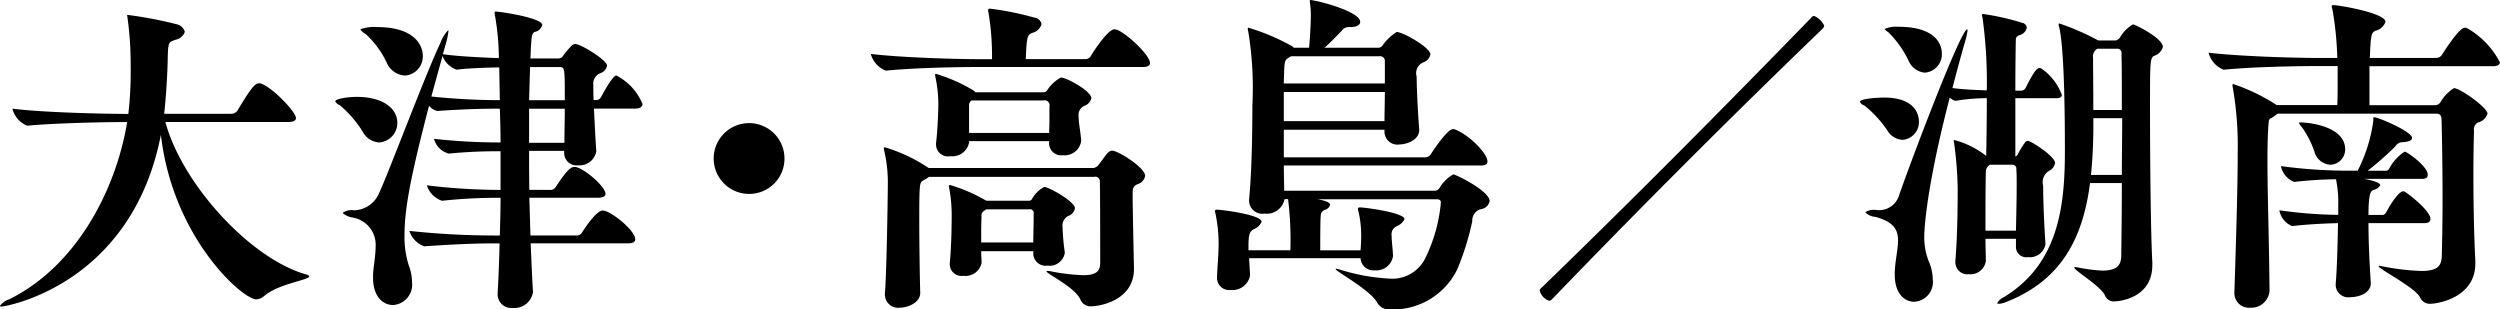 <svg xmlns="http://www.w3.org/2000/svg" width="205.87" height="25.469" viewBox="0 0 205.87 25.469">
  <defs>
    <style>
      .cls-1 {
        fill-rule: evenodd;
      }
    </style>
  </defs>
  <path id="txt-btn_02.svg" class="cls-1" d="M1244.18,470.635c-0.03,0-.05,0-0.05.055a0.771,0.771,0,0,1,.02.107,27.74,27.74,0,0,1,.27,4.023,30.9,30.9,0,0,1-.19,3.967c-1.89,0-6.96-.107-9.55-0.432a2.042,2.042,0,0,0,1.21,1.4h0.03c2.27-.216,6.45-0.3,8.21-0.3-0.92,5.615-4.19,11.877-9.72,14.6a1.57,1.57,0,0,0-.76.54c0,0.027.03,0.054,0.14,0.054,0.32,0,10.71-1.754,13.12-14.144,0.97,8.476,6.72,13.55,7.85,13.55a1.077,1.077,0,0,0,.65-0.27c1.13-1,3.72-1.322,3.72-1.619a0.312,0.312,0,0,0-.27-0.162c-4.64-1.323-10.23-7.5-11.58-12.552h10.13c0.48,0,.62-0.162.62-0.324,0-.513-1.92-2.51-2.86-2.834a0.419,0.419,0,0,0-.19-0.027c-0.33,0-.68.432-1.78,2.267a0.615,0.615,0,0,1-.49.243h-5.53c0.19-1.727.27-3.509,0.29-4.453,0.03-1.539.08-1.431,0.65-1.647a0.993,0.993,0,0,0,.76-0.648,0.891,0.891,0,0,0-.65-0.621A33.909,33.909,0,0,0,1244.18,470.635Zm20.68,14.711a2.286,2.286,0,0,1-2.07,1.377,1.253,1.253,0,0,0-.92.216,1.609,1.609,0,0,0,.81.378,2.275,2.275,0,0,1,1.91,2.429c0,0.756-.18,1.566-0.21,2.322v0.216c0,1.538.81,2.24,1.65,2.24a1.683,1.683,0,0,0,1.56-1.889,3.97,3.97,0,0,0-.27-1.377,7.688,7.688,0,0,1-.35-2.51c0-2.267.59-5.129,2.02-10.635a1.211,1.211,0,0,0,.68.431h0.03c1.91-.134,3.42-0.189,5.12-0.189,0.03,0.864.06,1.809,0.06,2.781a48.287,48.287,0,0,1-5.48-.3,1.685,1.685,0,0,0,1.21,1.215h0.03a41.8,41.8,0,0,1,4.24-.189v3.184a51.547,51.547,0,0,1-6.07-.377,1.982,1.982,0,0,0,1.24,1.269h0.02a43.113,43.113,0,0,1,4.81-.244c0,1-.03,2.052-0.06,3.105h-0.51a66.538,66.538,0,0,1-6.94-.378,2.019,2.019,0,0,0,1.22,1.269h0.03c2.24-.162,4.26-0.243,5.61-0.243h0.57c-0.03,1.349-.08,2.7-0.16,4.075v0.108a1.123,1.123,0,0,0,1.26,1.134,1.543,1.543,0,0,0,1.65-1.3v-0.028c-0.08-1.268-.13-2.618-0.19-3.994h8.05c0.45,0,.56-0.163.56-0.324,0-.756-2.05-2.376-2.67-2.376-0.11,0-.54,0-1.73,1.836a0.509,0.509,0,0,1-.51.216h-3.72l-0.09-3.105h5.67c0.46,0,.6-0.162.6-0.323,0-.621-1.89-2.214-2.54-2.214-0.27,0-.57.135-1.57,1.674a0.511,0.511,0,0,1-.51.215h-1.65c-0.02-1.079-.02-2.159-0.02-3.212h2.89v0.189a1.019,1.019,0,0,0,1.16,1,1.393,1.393,0,0,0,1.48-1.133v-0.108c-0.08-1.053-.13-2.322-0.19-3.429h3.38c0.48,0,.62-0.189.62-0.378a4.593,4.593,0,0,0-2.16-2.348c-0.33,0-1.27,1.809-1.27,1.809a0.469,0.469,0,0,1-.35.216h-0.25c-0.02-.486-0.02-0.918-0.02-1.215a0.929,0.929,0,0,1,.65-1.026,0.811,0.811,0,0,0,.48-0.593c0-.459-2.16-1.782-2.62-1.782a0.47,0.47,0,0,0-.32.162,6.332,6.332,0,0,0-.7.836,0.433,0.433,0,0,1-.35.189h-2.32c0.08-1.916.1-2.078,0.37-2.186a0.769,0.769,0,0,0,.6-0.567c0-.594-3.49-1.106-3.81-1.106a0.091,0.091,0,0,0-.11.108,0.786,0.786,0,0,0,.03.216,20.8,20.8,0,0,1,.32,3.508c-1.59-.053-3.56-0.162-4.61-0.323l0.19-.675a7.064,7.064,0,0,0,.27-1.215,0.112,0.112,0,0,0-.03-0.081,3.118,3.118,0,0,0-.65,1.08C1268.72,475.467,1265.54,483.943,1264.86,485.346Zm5.24-11.336a1.926,1.926,0,0,0,1.16,1.133h0.03c0.73-.108,2.21-0.161,3.48-0.189l0.05,2.7a54.355,54.355,0,0,1-5.64-.3Zm-6.34-1.809a7.427,7.427,0,0,1,1.75,2.375,1.752,1.752,0,0,0,1.49,1.053,1.581,1.581,0,0,0,1.48-1.619c0-.675-0.46-2.376-3.8-2.376a3.2,3.2,0,0,0-1.35.189A1.171,1.171,0,0,0,1263.76,472.2Zm-2.13,5.857a9.159,9.159,0,0,1,1.91,2.214,1.635,1.635,0,0,0,1.35.864,1.609,1.609,0,0,0,1.49-1.62c0-1.106-1.08-2.132-3.35-2.132-0.62,0-1.76.134-1.76,0.378A0.659,0.659,0,0,0,1261.63,478.058Zm18.54,0.3c0,0.891-.03,1.863-0.03,2.808h-2.91v-2.808h2.94Zm-2.94-.7,0.08-2.727h2.43c0.43,0,.43.055,0.43,2.727h-2.94Zm21.03,4.8a2.915,2.915,0,1,0-2.91,2.916A2.9,2.9,0,0,0,1298.26,482.458Zm8.29-.917a0.09,0.09,0,0,0-.11.107,0.9,0.9,0,0,1,.03.163,11.361,11.361,0,0,1,.3,2.834c0,1.026-.11,7.612-0.24,8.88v0.162a1.086,1.086,0,0,0,1.24,1.053c0.65,0,1.67-.405,1.67-1.215V493.5c-0.03-.917-0.08-3.752-0.08-6.019,0-3,.03-3.023.32-3.212a4.214,4.214,0,0,0,.49-0.3h13.6a0.366,0.366,0,0,1,.46.378c0.03,0.594.03,6.343,0.03,6.775-0.03.594-.3,0.945-1.4,0.945a16.641,16.641,0,0,1-2.7-.324,0.961,0.961,0,0,0-.25-0.027c-0.05,0-.08,0-0.08.027,0,0.216,2.35,1.295,2.81,2.348a0.881,0.881,0,0,0,.86.54c0.65,0,3.49-.432,3.54-3.023,0-.324-0.11-4.994-0.11-6.154,0-.513,0-0.7.43-0.891a0.867,0.867,0,0,0,.6-0.675c0-.675-2.22-2.078-2.73-2.078a0.542,0.542,0,0,0-.32.162c-0.16.134-.51,0.674-0.76,0.971a0.657,0.657,0,0,1-.46.3h-13.55A13.406,13.406,0,0,0,1306.55,481.541Zm7.43-4.535a0.532,0.532,0,0,0-.17-0.162,13.776,13.776,0,0,0-3.05-1.35c-0.08,0-.1.027-0.1,0.108a0.792,0.792,0,0,1,.02.108,10.7,10.7,0,0,1,.25,2.267c0,0.567-.06,2.214-0.19,3.212v0.163a0.983,0.983,0,0,0,1.16.918,1.42,1.42,0,0,0,1.56-1.107v-0.135h6.59v0.189a0.993,0.993,0,0,0,1.13.971,1.372,1.372,0,0,0,1.51-1.16V481c-0.02-.567-0.21-1.458-0.21-2a0.833,0.833,0,0,1,.57-0.918,0.856,0.856,0,0,0,.48-0.593c0-.567-2.02-1.7-2.51-1.7a3.176,3.176,0,0,0-1.13,1.053,0.354,0.354,0,0,1-.33.162h-5.58Zm0.91,8.935a0.023,0.023,0,0,0-.02-0.028h-0.03a13.291,13.291,0,0,0-2.94-1.268,0.1,0.1,0,0,0-.11.108,0.542,0.542,0,0,1,.03.108,12.422,12.422,0,0,1,.21,2.294c0,0.54-.02,2.591-0.16,3.941V491.2a0.971,0.971,0,0,0,1.13.918,1.349,1.349,0,0,0,1.49-1.053v-0.027c0-.27-0.03-0.594-0.03-0.945h4.29v0.243a1.017,1.017,0,0,0,1.16.945,1.269,1.269,0,0,0,1.43-1.025v-0.109a17.268,17.268,0,0,1-.18-2.024,0.881,0.881,0,0,1,.56-0.972,0.824,0.824,0,0,0,.46-0.594c0-.539-2.13-1.754-2.54-1.754a2.588,2.588,0,0,0-.99.971,0.275,0.275,0,0,1-.27.163h-3.49Zm0.17-15.495a21.5,21.5,0,0,1,.29,3.834h-1.05c-1.54,0-6.21-.108-8.93-0.433a2.022,2.022,0,0,0,1.24,1.377h0.02c2.38-.242,6.05-0.3,7.53-0.3h13.61c0.46,0,.59-0.162.59-0.324,0-.675-1.97-2.483-2.75-2.753-0.05,0-.14-0.027-0.19-0.027-0.51,0-1.7,1.782-1.94,2.213a0.546,0.546,0,0,1-.43.244h-4.92c0.08-1.917.14-1.971,0.52-2.16a1.046,1.046,0,0,0,.78-0.729,0.686,0.686,0,0,0-.62-0.539,24.155,24.155,0,0,0-3.62-.729c-0.11,0-.16.027-0.16,0.134A0.473,0.473,0,0,0,1315.06,470.446Zm4.5,7.235a0.417,0.417,0,0,1,.52.513v0.593c0,0.513,0,1.026-.03,1.566h-6.59V478.14a0.531,0.531,0,0,1,.16-0.433c0.03,0,.03-0.026.06-0.026h5.88Zm-1.16,8.961a0.313,0.313,0,0,1,.38.378V487.4c0,0.567-.03,1.323-0.03,1.97h-4.29c0-.836,0-1.673.03-2.159a0.406,0.406,0,0,1,.16-0.405l0.22-.162h3.53Zm23.28-17.221a0.577,0.577,0,0,1-.11-0.027c-0.03,0-.05.027-0.05,0.081v0.081a7.056,7.056,0,0,1,.08,1.349c0,0.459-.06,1.593-0.14,2.43h-1.27a0.329,0.329,0,0,0-.1-0.108,17.928,17.928,0,0,0-3.62-1.538c-0.03,0-.06,0-0.06.08a0.432,0.432,0,0,0,.03.162,28.559,28.559,0,0,1,.35,6.154c0,2.4-.05,5.4-0.27,7.775v0.107a1.084,1.084,0,0,0,1.27,1.026,1.484,1.484,0,0,0,1.65-1.188h0.29a27.559,27.559,0,0,1,.19,4.211h-3.45v-0.4c0-.973.13-1.134,0.4-1.323a1.175,1.175,0,0,0,.68-0.621c0-.594-3.35-1-3.67-1-0.11,0-.17.026-0.17,0.134a0.268,0.268,0,0,0,.03.135,11.815,11.815,0,0,1,.27,2.537c0,0.891-.11,2-0.13,2.727v0.081a1,1,0,0,0,1.13,1,1.475,1.475,0,0,0,1.59-1.188v-0.054l-0.08-1.377h9.18a1.059,1.059,0,0,0,1.16,1,1.392,1.392,0,0,0,1.51-1.161v-0.054c-0.02-.566-0.11-1.161-0.11-1.62a0.732,0.732,0,0,1,.38-0.782,1.243,1.243,0,0,0,.68-0.594c0-.54-3.27-0.971-3.67-0.971-0.11,0-.17.026-0.17,0.134a0.268,0.268,0,0,0,.03.135,8.46,8.46,0,0,1,.24,2.025c0,0.378-.02.837-0.05,1.241h-3.32c0-1.052,0-2.645.05-2.942a0.518,0.518,0,0,1,.35-0.4,0.584,0.584,0,0,0,.41-0.406c0-.108-0.11-0.3-1.05-0.459h9.8c0.32,0,.37.108,0.37,0.3a13.021,13.021,0,0,1-1.27,4.535,3.021,3.021,0,0,1-2.96,1.7,16.366,16.366,0,0,1-4.13-.756c-0.14-.027-0.22-0.054-0.25-0.054s-0.05,0-.05.027c0,0.189,2.75,1.647,3.4,2.726a1.1,1.1,0,0,0,.92.594h0.16a5.882,5.882,0,0,0,5.53-3.293,22.332,22.332,0,0,0,1.24-3.968,0.959,0.959,0,0,1,.73-1,0.839,0.839,0,0,0,.7-0.648c0-.863-2.83-2.213-2.99-2.213a3.058,3.058,0,0,0-1.13,1.107,0.494,0.494,0,0,1-.49.243h-12.31c0-.567-0.03-1.269-0.03-2.079h16.23c0.43,0,.54-0.162.54-0.324,0-.675-1.52-2.213-2.68-2.645a0.315,0.315,0,0,0-.16-0.027c-0.43,0-1.51,1.566-1.83,2.078a0.549,0.549,0,0,1-.44.244h-11.66v-2.268h8.29V480.3a1.064,1.064,0,0,0,1.24,1c0.57,0,1.62-.351,1.62-1.188v-0.054c-0.08-.945-0.21-3.212-0.21-4.346a0.957,0.957,0,0,1,.59-1.187,0.867,0.867,0,0,0,.54-0.648c0-.54-2.24-1.836-2.78-1.836a4.067,4.067,0,0,0-1.16,1.107,0.421,0.421,0,0,1-.35.189h-4.43c0.46-.4.95-0.918,1.4-1.377a0.73,0.73,0,0,1,.54-0.324h0.19c0.54,0,.81-0.189.81-0.432C1345.67,470.393,1342.49,469.529,1341.68,469.421Zm6.02,7.558c0,0.837-.03,1.727-0.03,2.4h-8.29v-2.4h8.32Zm-8.32-.7c0-.432.03-0.81,0.03-1.026,0.03-.945.11-0.917,0.43-1.134l0.14-.081h7.26a0.394,0.394,0,0,1,.46.432v1.809h-8.32Zm22.12,17.734q10.89-11.3,22.19-22.188a0.5,0.5,0,0,0,.19-0.3,1.613,1.613,0,0,0-.84-0.81,0.362,0.362,0,0,0-.24.162c-7.29,7.5-14.66,14.927-22.19,22.216a0.358,0.358,0,0,0-.16.242,1.2,1.2,0,0,0,.78.837A0.4,0.4,0,0,0,1361.5,494.011Zm28.51-8.421a1.713,1.713,0,0,1-1.84,1.106,1.29,1.29,0,0,0-.91.189,1.3,1.3,0,0,0,.83.378c1.51,0.405,1.87,1.053,1.87,1.943,0,0.7-.22,1.566-0.27,2.565v0.27c0,1.539.81,2.213,1.59,2.213a1.626,1.626,0,0,0,1.54-1.835,3.834,3.834,0,0,0-.27-1.35,5.341,5.341,0,0,1-.43-2.132c0-1.323.45-5.183,2.1-11.5a1.029,1.029,0,0,0,.46.269h0.03a15.2,15.2,0,0,1,2.56-.215c0,1.916-.03,3.752-0.05,4.751a7.362,7.362,0,0,0-2.59-1.3c-0.06,0-.09,0-0.09.081a0.563,0.563,0,0,1,.03.108,31.539,31.539,0,0,1,.3,3.7c0,1.241,0,3.671-.19,6.073v0.108a0.987,0.987,0,0,0,1.11.972,1.277,1.277,0,0,0,1.4-1.08V490.88c0-.486-0.03-1.107-0.03-1.808h2.51v0.7a0.853,0.853,0,0,0,1,.81,1.306,1.306,0,0,0,1.43-1.052v-0.055c-0.11-1.538-.19-3.643-0.19-4.777a1.085,1.085,0,0,1,.52-1.242,0.886,0.886,0,0,0,.46-0.621c0-.566-2-1.835-2.25-1.835a0.37,0.37,0,0,0-.24.162,7.593,7.593,0,0,0-.59.971,0.366,0.366,0,0,1-.19.162v-4.8h3.35c0.37,0,.48-0.135.48-0.27a4.558,4.558,0,0,0-1.7-2.187,0.2,0.2,0,0,0-.13-0.027c-0.19,0-.41.135-1.16,1.647a0.472,0.472,0,0,1-.33.216h-0.51c0-2.159.03-4.13,0.05-4.319a0.472,0.472,0,0,1,.35-0.27,0.8,0.8,0,0,0,.54-0.593,0.457,0.457,0,0,0-.37-0.406,20.7,20.7,0,0,0-3.22-.728c-0.08,0-.1.027-0.1,0.08a1.057,1.057,0,0,0,.05.243,39.1,39.1,0,0,1,.35,5.966c-0.78-.027-1.75-0.054-2.83-0.189,0.48-1.863.91-3.374,1.08-3.968a4.986,4.986,0,0,0,.16-0.756c0-.081,0-0.108-0.03-0.108C1395.14,471.823,1391.14,482.323,1390.01,485.59Zm13.23-14.253a0.062,0.062,0,0,0-.06.054,0.365,0.365,0,0,0,.03.162c0.13,0.54.49,2.16,0.49,10.312,0,4.561-.54,9.285-5.03,12.011a1.206,1.206,0,0,0-.54.486c0,0.054.03,0.054,0.14,0.054a1.519,1.519,0,0,0,.57-0.135c4.72-1.835,6.37-5.479,6.93-9.8h2.62c0,2.294-.03,4.481-0.05,6.046-0.03.729-.38,1.161-1.54,1.161a12.881,12.881,0,0,1-2.08-.27,1,1,0,0,1-.16-0.027c-0.06,0-.08.027-0.08,0.054,0,0.243,2.13,1.485,2.51,2.267a0.775,0.775,0,0,0,.73.513c0.48,0,3.18-.27,3.18-3v-0.243c-0.13-2.16-.19-8.5-0.19-12.686,0-3.752,0-4.1.33-4.292a1.1,1.1,0,0,0,.73-0.729c0-.729-2.3-1.863-2.46-1.863a2.958,2.958,0,0,0-1.03,1,0.565,0.565,0,0,1-.4.324h-1.43A20.741,20.741,0,0,0,1403.24,471.337Zm-3.89,11.634a0.32,0.32,0,0,1,.35.378c0.03,0.324.03,0.756,0.03,1.242,0,1.08-.03,2.456-0.06,3.806h-2.51c0-1.727,0-3.644.03-4.805a0.653,0.653,0,0,1,.35-0.621h1.81Zm7.02-9.555h1.62a0.346,0.346,0,0,1,.37.431c0.03,0.918.03,2.592,0.03,4.616h-2.35v-0.3c0-1.457-.02-3.131-0.02-3.994a0.764,0.764,0,0,1,.27-0.7Zm-0.33,5.722h2.38c0,1.485-.03,3.077-0.03,4.67h-2.54A42.08,42.08,0,0,0,1406.04,479.138Zm-16.87-7.072a8.385,8.385,0,0,1,1.65,2.321,1.617,1.617,0,0,0,1.35,1,1.52,1.52,0,0,0,1.4-1.565c0-.621-0.35-2.214-3.59-2.214a2.284,2.284,0,0,0-1.13.189A1.3,1.3,0,0,0,1389.17,472.066Zm-1.99,6.019a9.122,9.122,0,0,1,1.89,2.052,1.583,1.583,0,0,0,1.26.783,1.465,1.465,0,0,0,1.35-1.512c0-.54-0.29-1.97-2.88-1.97-0.44,0-1.98.08-1.98,0.35A0.559,0.559,0,0,0,1387.18,478.085Zm49.62-6.37a0.388,0.388,0,0,0-.17-0.026c-0.51,0-1.86,2.213-1.89,2.239a0.553,0.553,0,0,1-.45.244h-5.48c0.08-1.836.1-2.079,0.48-2.241a1.153,1.153,0,0,0,.81-0.729c0-.728-3.86-1.376-4.26-1.376-0.11,0-.17.027-0.17,0.081a1.094,1.094,0,0,0,.06.27,26.615,26.615,0,0,1,.4,4h-1.56c-1.57,0-6.26-.108-9.04-0.432a2.06,2.06,0,0,0,1.24,1.4h0.02c2.41-.242,6.13-0.3,7.64-0.3h1.73V475.9c0,0.81,0,1.539-.03,2.159h-4.99a15.632,15.632,0,0,0-3.56-1.727,0.069,0.069,0,0,0-.08.081,0.629,0.629,0,0,0,.02.162,28.014,28.014,0,0,1,.41,5.426c0,2.779-.11,6.424-0.27,11.364v0.08a1.2,1.2,0,0,0,1.29,1.3,1.507,1.507,0,0,0,1.6-1.376c-0.03-4.022-.17-7.882-0.17-10.8,0-1.268.03-2.348,0.11-3.185a0.316,0.316,0,0,1,.24-0.27,5.049,5.049,0,0,0,.49-0.35h13.04c0.3,0,.46.107,0.46,0.566,0.05,2.079.08,4.4,0.08,6.614,0,1.592-.03,3.131-0.06,4.453-0.02.81-.21,1.323-1.7,1.323a20.041,20.041,0,0,1-3.29-.4,0.938,0.938,0,0,1-.13-0.027,0.14,0.14,0,0,0-.09.027c0,0.243,2.97,1.727,3.41,2.564a0.88,0.88,0,0,0,.81.54c0.67,0,3.75-.513,3.75-3.32v-0.189c-0.11-2.159-.16-4.751-0.16-7.126,0-1.3.02-2.537,0.05-3.617a0.632,0.632,0,0,1,.32-0.675,1.1,1.1,0,0,0,.79-0.728c0-.514-2.27-2.106-2.76-2.106a3.28,3.28,0,0,0-1.08,1.107,0.578,0.578,0,0,1-.43.3h-5.45v-3.212h10.15c0.46,0,.59-0.162.59-0.323A6.851,6.851,0,0,0,1436.8,471.715Zm-5.13,13.47a0.163,0.163,0,0,0-.11-0.028c-0.38,0-1.11,1.161-1.4,1.728a0.43,0.43,0,0,1-.25.216h-1.21c0-1.835.21-1.97,0.4-2.052a0.841,0.841,0,0,0,.57-0.4c0-.054-0.03-0.27-1.3-0.513h4.75c0.36,0,.46-0.162.46-0.351,0-.594-1.29-1.593-1.81-1.863a0.146,0.146,0,0,0-.1-0.026,3.753,3.753,0,0,0-1.24,1.349,0.438,0.438,0,0,1-.22.216h-1.57a25.849,25.849,0,0,0,2.27-2,0.708,0.708,0,0,1,.62-0.35c0.49-.027.76-0.162,0.76-0.351,0-.513-2.76-1.7-3.13-1.7-0.06,0-.06.027-0.06,0.054v0.216a12.693,12.693,0,0,1-1.29,4.13H1427a41.2,41.2,0,0,1-5.51-.378,1.78,1.78,0,0,0,1.08,1.3h0.03a34.14,34.14,0,0,1,3.43-.216v0.027a9.506,9.506,0,0,1,.18,2.106V487.1a36.6,36.6,0,0,1-4.85-.378,1.724,1.724,0,0,0,1.05,1.3h0.03c1.05-.135,2.69-0.216,3.75-0.243-0.03,1.647-.08,3.752-0.19,4.993v0.136a1.039,1.039,0,0,0,1.21.971c0.71,0,1.68-.351,1.68-1.133v-0.055c-0.08-1.241-.19-3.1-0.19-4.912h4.61c0.38,0,.49-0.162.49-0.351C1433.8,486.75,1431.94,485.319,1431.67,485.185Zm-8.51-5.7c-0.13,0-.18,0-0.18.054a0.9,0.9,0,0,0,.21.3,7.845,7.845,0,0,1,1.05,2.025,1.458,1.458,0,0,0,1.3,1.106,1.258,1.258,0,0,0,1.24-1.268C1426.78,479.759,1423.65,479.489,1423.16,479.489Z" transform="translate(-1233.66 -469.406)"/>
</svg>
